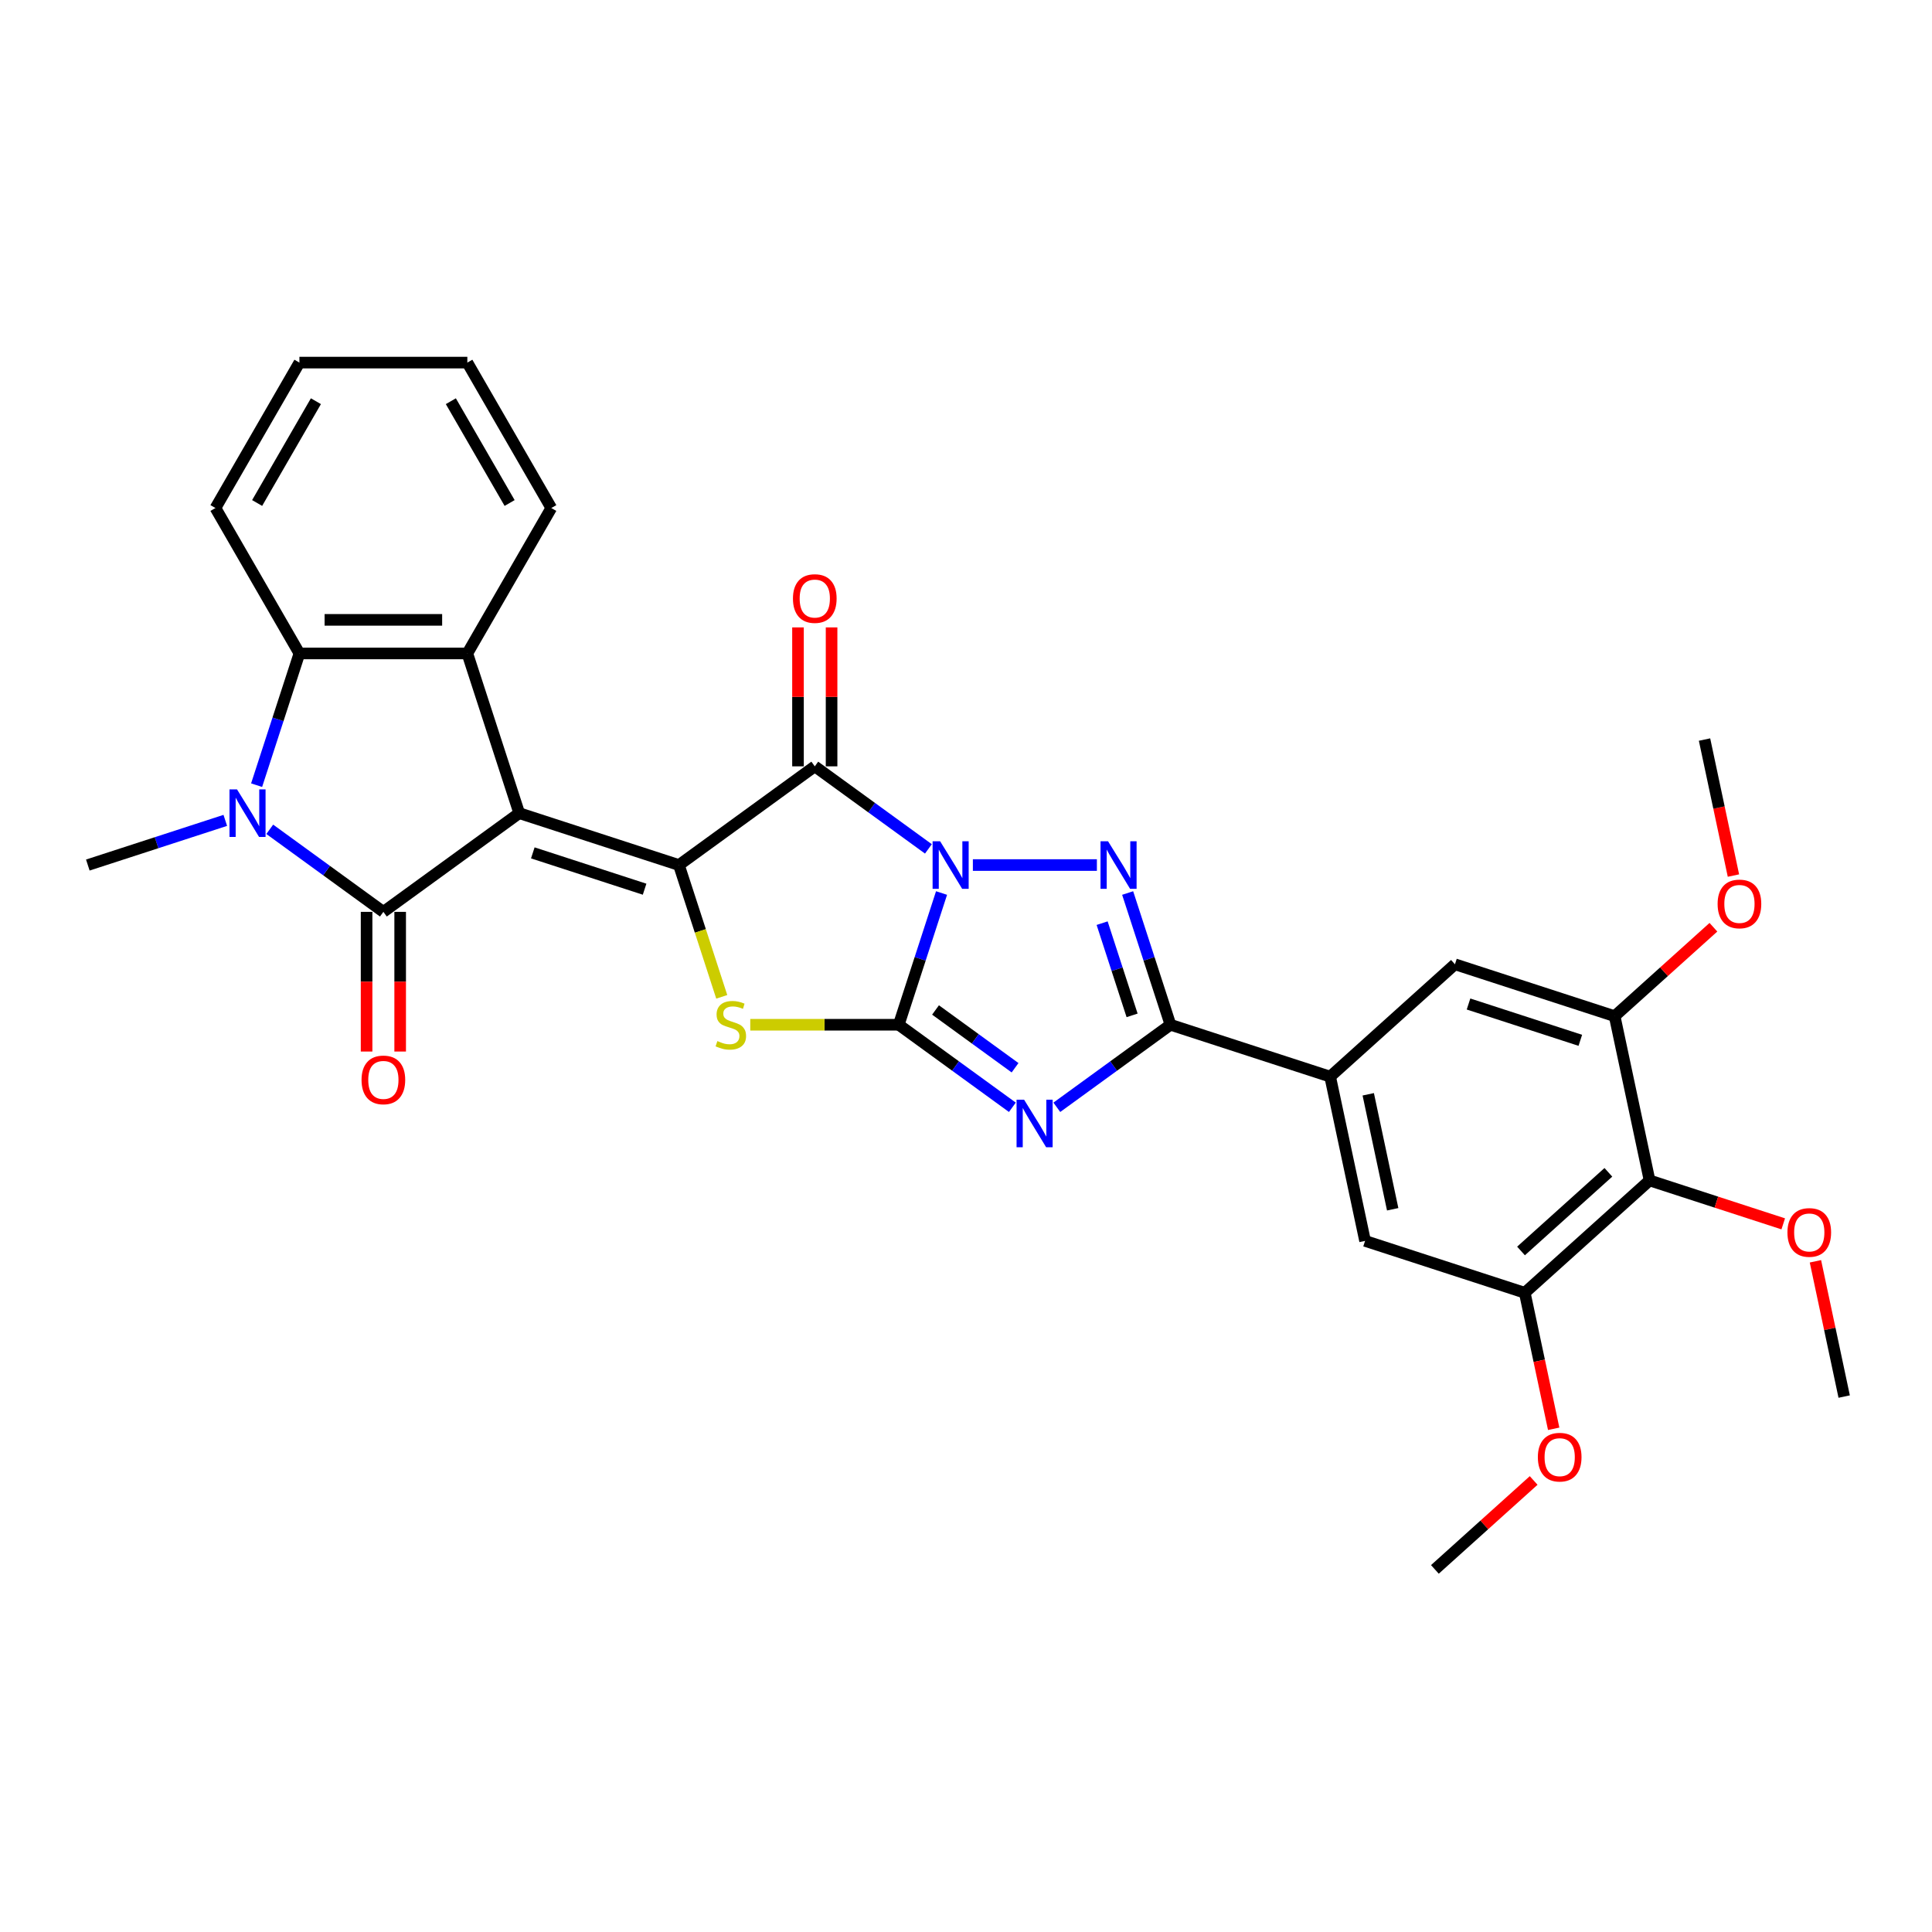<?xml version='1.0' encoding='iso-8859-1'?>
<svg version='1.1' baseProfile='full'
              xmlns='http://www.w3.org/2000/svg'
                      xmlns:rdkit='http://www.rdkit.org/xml'
                      xmlns:xlink='http://www.w3.org/1999/xlink'
                  xml:space='preserve'
width='1000px' height='1000px' viewBox='0 0 1000 1000'>
<!-- END OF HEADER -->
<rect style='opacity:1.0;fill:#FFFFFF;stroke:none' width='1000' height='1000' x='0' y='0'> </rect>
<path class='bond-1' d='M 487.343,462.226 L 476.266,496.318' style='fill:none;fill-rule:evenodd;stroke:#0000FF;stroke-width:6px;stroke-linecap:butt;stroke-linejoin:miter;stroke-opacity:1' />
<path class='bond-1' d='M 476.266,496.318 L 465.19,530.409' style='fill:none;fill-rule:evenodd;stroke:#000000;stroke-width:6px;stroke-linecap:butt;stroke-linejoin:miter;stroke-opacity:1' />
<path class='bond-3' d='M 480.54,439.385 L 451.136,418.021' style='fill:none;fill-rule:evenodd;stroke:#0000FF;stroke-width:6px;stroke-linecap:butt;stroke-linejoin:miter;stroke-opacity:1' />
<path class='bond-3' d='M 451.136,418.021 L 421.731,396.658' style='fill:none;fill-rule:evenodd;stroke:#000000;stroke-width:6px;stroke-linecap:butt;stroke-linejoin:miter;stroke-opacity:1' />
<path class='bond-6' d='M 503.556,447.746 L 567.745,447.746' style='fill:none;fill-rule:evenodd;stroke:#0000FF;stroke-width:6px;stroke-linecap:butt;stroke-linejoin:miter;stroke-opacity:1' />
<path class='bond-0' d='M 268.751,420.887 L 351.414,447.746' style='fill:none;fill-rule:evenodd;stroke:#000000;stroke-width:6px;stroke-linecap:butt;stroke-linejoin:miter;stroke-opacity:1' />
<path class='bond-0' d='M 275.779,441.449 L 333.643,460.25' style='fill:none;fill-rule:evenodd;stroke:#000000;stroke-width:6px;stroke-linecap:butt;stroke-linejoin:miter;stroke-opacity:1' />
<path class='bond-5' d='M 268.751,420.887 L 198.434,471.976' style='fill:none;fill-rule:evenodd;stroke:#000000;stroke-width:6px;stroke-linecap:butt;stroke-linejoin:miter;stroke-opacity:1' />
<path class='bond-10' d='M 268.751,420.887 L 241.893,338.225' style='fill:none;fill-rule:evenodd;stroke:#000000;stroke-width:6px;stroke-linecap:butt;stroke-linejoin:miter;stroke-opacity:1' />
<path class='bond-4' d='M 465.19,530.409 L 494.594,551.772' style='fill:none;fill-rule:evenodd;stroke:#000000;stroke-width:6px;stroke-linecap:butt;stroke-linejoin:miter;stroke-opacity:1' />
<path class='bond-4' d='M 494.594,551.772 L 523.999,573.136' style='fill:none;fill-rule:evenodd;stroke:#0000FF;stroke-width:6px;stroke-linecap:butt;stroke-linejoin:miter;stroke-opacity:1' />
<path class='bond-4' d='M 484.229,522.754 L 504.812,537.709' style='fill:none;fill-rule:evenodd;stroke:#000000;stroke-width:6px;stroke-linecap:butt;stroke-linejoin:miter;stroke-opacity:1' />
<path class='bond-4' d='M 504.812,537.709 L 525.395,552.664' style='fill:none;fill-rule:evenodd;stroke:#0000FF;stroke-width:6px;stroke-linecap:butt;stroke-linejoin:miter;stroke-opacity:1' />
<path class='bond-7' d='M 465.19,530.409 L 426.764,530.409' style='fill:none;fill-rule:evenodd;stroke:#000000;stroke-width:6px;stroke-linecap:butt;stroke-linejoin:miter;stroke-opacity:1' />
<path class='bond-7' d='M 426.764,530.409 L 388.338,530.409' style='fill:none;fill-rule:evenodd;stroke:#CCCC00;stroke-width:6px;stroke-linecap:butt;stroke-linejoin:miter;stroke-opacity:1' />
<path class='bond-2' d='M 351.414,447.746 L 421.731,396.658' style='fill:none;fill-rule:evenodd;stroke:#000000;stroke-width:6px;stroke-linecap:butt;stroke-linejoin:miter;stroke-opacity:1' />
<path class='bond-32' d='M 351.414,447.746 L 362.497,481.855' style='fill:none;fill-rule:evenodd;stroke:#000000;stroke-width:6px;stroke-linecap:butt;stroke-linejoin:miter;stroke-opacity:1' />
<path class='bond-32' d='M 362.497,481.855 L 373.579,515.963' style='fill:none;fill-rule:evenodd;stroke:#CCCC00;stroke-width:6px;stroke-linecap:butt;stroke-linejoin:miter;stroke-opacity:1' />
<path class='bond-19' d='M 430.423,396.658 L 430.423,360.7' style='fill:none;fill-rule:evenodd;stroke:#000000;stroke-width:6px;stroke-linecap:butt;stroke-linejoin:miter;stroke-opacity:1' />
<path class='bond-19' d='M 430.423,360.7 L 430.423,324.743' style='fill:none;fill-rule:evenodd;stroke:#FF0000;stroke-width:6px;stroke-linecap:butt;stroke-linejoin:miter;stroke-opacity:1' />
<path class='bond-19' d='M 413.04,396.658 L 413.04,360.7' style='fill:none;fill-rule:evenodd;stroke:#000000;stroke-width:6px;stroke-linecap:butt;stroke-linejoin:miter;stroke-opacity:1' />
<path class='bond-19' d='M 413.04,360.7 L 413.04,324.743' style='fill:none;fill-rule:evenodd;stroke:#FF0000;stroke-width:6px;stroke-linecap:butt;stroke-linejoin:miter;stroke-opacity:1' />
<path class='bond-31' d='M 547.014,573.136 L 576.419,551.772' style='fill:none;fill-rule:evenodd;stroke:#0000FF;stroke-width:6px;stroke-linecap:butt;stroke-linejoin:miter;stroke-opacity:1' />
<path class='bond-31' d='M 576.419,551.772 L 605.824,530.409' style='fill:none;fill-rule:evenodd;stroke:#000000;stroke-width:6px;stroke-linecap:butt;stroke-linejoin:miter;stroke-opacity:1' />
<path class='bond-9' d='M 198.434,471.976 L 169.03,450.612' style='fill:none;fill-rule:evenodd;stroke:#000000;stroke-width:6px;stroke-linecap:butt;stroke-linejoin:miter;stroke-opacity:1' />
<path class='bond-9' d='M 169.03,450.612 L 139.625,429.248' style='fill:none;fill-rule:evenodd;stroke:#0000FF;stroke-width:6px;stroke-linecap:butt;stroke-linejoin:miter;stroke-opacity:1' />
<path class='bond-18' d='M 189.743,471.976 L 189.743,508.124' style='fill:none;fill-rule:evenodd;stroke:#000000;stroke-width:6px;stroke-linecap:butt;stroke-linejoin:miter;stroke-opacity:1' />
<path class='bond-18' d='M 189.743,508.124 L 189.743,544.273' style='fill:none;fill-rule:evenodd;stroke:#FF0000;stroke-width:6px;stroke-linecap:butt;stroke-linejoin:miter;stroke-opacity:1' />
<path class='bond-18' d='M 207.126,471.976 L 207.126,508.124' style='fill:none;fill-rule:evenodd;stroke:#000000;stroke-width:6px;stroke-linecap:butt;stroke-linejoin:miter;stroke-opacity:1' />
<path class='bond-18' d='M 207.126,508.124 L 207.126,544.273' style='fill:none;fill-rule:evenodd;stroke:#FF0000;stroke-width:6px;stroke-linecap:butt;stroke-linejoin:miter;stroke-opacity:1' />
<path class='bond-8' d='M 583.67,462.226 L 594.747,496.318' style='fill:none;fill-rule:evenodd;stroke:#0000FF;stroke-width:6px;stroke-linecap:butt;stroke-linejoin:miter;stroke-opacity:1' />
<path class='bond-8' d='M 594.747,496.318 L 605.824,530.409' style='fill:none;fill-rule:evenodd;stroke:#000000;stroke-width:6px;stroke-linecap:butt;stroke-linejoin:miter;stroke-opacity:1' />
<path class='bond-8' d='M 570.46,477.825 L 578.214,501.689' style='fill:none;fill-rule:evenodd;stroke:#0000FF;stroke-width:6px;stroke-linecap:butt;stroke-linejoin:miter;stroke-opacity:1' />
<path class='bond-8' d='M 578.214,501.689 L 585.968,525.553' style='fill:none;fill-rule:evenodd;stroke:#000000;stroke-width:6px;stroke-linecap:butt;stroke-linejoin:miter;stroke-opacity:1' />
<path class='bond-12' d='M 605.824,530.409 L 688.486,557.267' style='fill:none;fill-rule:evenodd;stroke:#000000;stroke-width:6px;stroke-linecap:butt;stroke-linejoin:miter;stroke-opacity:1' />
<path class='bond-20' d='M 116.609,424.626 L 81.032,436.186' style='fill:none;fill-rule:evenodd;stroke:#0000FF;stroke-width:6px;stroke-linecap:butt;stroke-linejoin:miter;stroke-opacity:1' />
<path class='bond-20' d='M 81.032,436.186 L 45.455,447.746' style='fill:none;fill-rule:evenodd;stroke:#000000;stroke-width:6px;stroke-linecap:butt;stroke-linejoin:miter;stroke-opacity:1' />
<path class='bond-34' d='M 132.822,406.407 L 143.899,372.316' style='fill:none;fill-rule:evenodd;stroke:#0000FF;stroke-width:6px;stroke-linecap:butt;stroke-linejoin:miter;stroke-opacity:1' />
<path class='bond-34' d='M 143.899,372.316 L 154.976,338.225' style='fill:none;fill-rule:evenodd;stroke:#000000;stroke-width:6px;stroke-linecap:butt;stroke-linejoin:miter;stroke-opacity:1' />
<path class='bond-11' d='M 241.893,338.225 L 154.976,338.225' style='fill:none;fill-rule:evenodd;stroke:#000000;stroke-width:6px;stroke-linecap:butt;stroke-linejoin:miter;stroke-opacity:1' />
<path class='bond-11' d='M 228.855,320.841 L 168.013,320.841' style='fill:none;fill-rule:evenodd;stroke:#000000;stroke-width:6px;stroke-linecap:butt;stroke-linejoin:miter;stroke-opacity:1' />
<path class='bond-24' d='M 241.893,338.225 L 285.351,262.953' style='fill:none;fill-rule:evenodd;stroke:#000000;stroke-width:6px;stroke-linecap:butt;stroke-linejoin:miter;stroke-opacity:1' />
<path class='bond-25' d='M 154.976,338.225 L 111.518,262.953' style='fill:none;fill-rule:evenodd;stroke:#000000;stroke-width:6px;stroke-linecap:butt;stroke-linejoin:miter;stroke-opacity:1' />
<path class='bond-16' d='M 688.486,557.267 L 753.078,499.109' style='fill:none;fill-rule:evenodd;stroke:#000000;stroke-width:6px;stroke-linecap:butt;stroke-linejoin:miter;stroke-opacity:1' />
<path class='bond-17' d='M 688.486,557.267 L 706.557,642.285' style='fill:none;fill-rule:evenodd;stroke:#000000;stroke-width:6px;stroke-linecap:butt;stroke-linejoin:miter;stroke-opacity:1' />
<path class='bond-17' d='M 708.201,566.406 L 720.85,625.918' style='fill:none;fill-rule:evenodd;stroke:#000000;stroke-width:6px;stroke-linecap:butt;stroke-linejoin:miter;stroke-opacity:1' />
<path class='bond-13' d='M 853.812,610.985 L 789.22,669.144' style='fill:none;fill-rule:evenodd;stroke:#000000;stroke-width:6px;stroke-linecap:butt;stroke-linejoin:miter;stroke-opacity:1' />
<path class='bond-13' d='M 832.491,606.79 L 787.277,647.501' style='fill:none;fill-rule:evenodd;stroke:#000000;stroke-width:6px;stroke-linecap:butt;stroke-linejoin:miter;stroke-opacity:1' />
<path class='bond-21' d='M 853.812,610.985 L 888.407,622.226' style='fill:none;fill-rule:evenodd;stroke:#000000;stroke-width:6px;stroke-linecap:butt;stroke-linejoin:miter;stroke-opacity:1' />
<path class='bond-21' d='M 888.407,622.226 L 923.002,633.466' style='fill:none;fill-rule:evenodd;stroke:#FF0000;stroke-width:6px;stroke-linecap:butt;stroke-linejoin:miter;stroke-opacity:1' />
<path class='bond-33' d='M 853.812,610.985 L 835.741,525.968' style='fill:none;fill-rule:evenodd;stroke:#000000;stroke-width:6px;stroke-linecap:butt;stroke-linejoin:miter;stroke-opacity:1' />
<path class='bond-14' d='M 835.741,525.968 L 753.078,499.109' style='fill:none;fill-rule:evenodd;stroke:#000000;stroke-width:6px;stroke-linecap:butt;stroke-linejoin:miter;stroke-opacity:1' />
<path class='bond-14' d='M 817.97,538.471 L 760.106,519.67' style='fill:none;fill-rule:evenodd;stroke:#000000;stroke-width:6px;stroke-linecap:butt;stroke-linejoin:miter;stroke-opacity:1' />
<path class='bond-22' d='M 835.741,525.968 L 861.301,502.953' style='fill:none;fill-rule:evenodd;stroke:#000000;stroke-width:6px;stroke-linecap:butt;stroke-linejoin:miter;stroke-opacity:1' />
<path class='bond-22' d='M 861.301,502.953 L 886.86,479.939' style='fill:none;fill-rule:evenodd;stroke:#FF0000;stroke-width:6px;stroke-linecap:butt;stroke-linejoin:miter;stroke-opacity:1' />
<path class='bond-15' d='M 789.22,669.144 L 706.557,642.285' style='fill:none;fill-rule:evenodd;stroke:#000000;stroke-width:6px;stroke-linecap:butt;stroke-linejoin:miter;stroke-opacity:1' />
<path class='bond-23' d='M 789.22,669.144 L 796.702,704.343' style='fill:none;fill-rule:evenodd;stroke:#000000;stroke-width:6px;stroke-linecap:butt;stroke-linejoin:miter;stroke-opacity:1' />
<path class='bond-23' d='M 796.702,704.343 L 804.184,739.542' style='fill:none;fill-rule:evenodd;stroke:#FF0000;stroke-width:6px;stroke-linecap:butt;stroke-linejoin:miter;stroke-opacity:1' />
<path class='bond-26' d='M 939.663,652.845 L 947.104,687.853' style='fill:none;fill-rule:evenodd;stroke:#FF0000;stroke-width:6px;stroke-linecap:butt;stroke-linejoin:miter;stroke-opacity:1' />
<path class='bond-26' d='M 947.104,687.853 L 954.545,722.861' style='fill:none;fill-rule:evenodd;stroke:#000000;stroke-width:6px;stroke-linecap:butt;stroke-linejoin:miter;stroke-opacity:1' />
<path class='bond-27' d='M 897.225,453.19 L 889.743,417.991' style='fill:none;fill-rule:evenodd;stroke:#FF0000;stroke-width:6px;stroke-linecap:butt;stroke-linejoin:miter;stroke-opacity:1' />
<path class='bond-27' d='M 889.743,417.991 L 882.261,382.792' style='fill:none;fill-rule:evenodd;stroke:#000000;stroke-width:6px;stroke-linecap:butt;stroke-linejoin:miter;stroke-opacity:1' />
<path class='bond-28' d='M 793.819,766.291 L 768.259,789.305' style='fill:none;fill-rule:evenodd;stroke:#FF0000;stroke-width:6px;stroke-linecap:butt;stroke-linejoin:miter;stroke-opacity:1' />
<path class='bond-28' d='M 768.259,789.305 L 742.699,812.32' style='fill:none;fill-rule:evenodd;stroke:#000000;stroke-width:6px;stroke-linecap:butt;stroke-linejoin:miter;stroke-opacity:1' />
<path class='bond-29' d='M 285.351,262.953 L 241.893,187.68' style='fill:none;fill-rule:evenodd;stroke:#000000;stroke-width:6px;stroke-linecap:butt;stroke-linejoin:miter;stroke-opacity:1' />
<path class='bond-29' d='M 263.778,260.353 L 233.357,207.663' style='fill:none;fill-rule:evenodd;stroke:#000000;stroke-width:6px;stroke-linecap:butt;stroke-linejoin:miter;stroke-opacity:1' />
<path class='bond-35' d='M 111.518,262.953 L 154.976,187.68' style='fill:none;fill-rule:evenodd;stroke:#000000;stroke-width:6px;stroke-linecap:butt;stroke-linejoin:miter;stroke-opacity:1' />
<path class='bond-35' d='M 133.091,260.353 L 163.512,207.663' style='fill:none;fill-rule:evenodd;stroke:#000000;stroke-width:6px;stroke-linecap:butt;stroke-linejoin:miter;stroke-opacity:1' />
<path class='bond-30' d='M 241.893,187.68 L 154.976,187.68' style='fill:none;fill-rule:evenodd;stroke:#000000;stroke-width:6px;stroke-linecap:butt;stroke-linejoin:miter;stroke-opacity:1' />
<path  class='atom-0' d='M 486.607 435.439
L 494.673 448.476
Q 495.473 449.762, 496.759 452.092
Q 498.046 454.421, 498.115 454.56
L 498.115 435.439
L 501.383 435.439
L 501.383 460.053
L 498.011 460.053
L 489.354 445.799
Q 488.346 444.13, 487.268 442.218
Q 486.225 440.306, 485.912 439.715
L 485.912 460.053
L 482.713 460.053
L 482.713 435.439
L 486.607 435.439
' fill='#0000FF'/>
<path  class='atom-5' d='M 530.066 569.19
L 538.131 582.227
Q 538.931 583.514, 540.217 585.843
Q 541.504 588.172, 541.573 588.311
L 541.573 569.19
L 544.841 569.19
L 544.841 593.804
L 541.469 593.804
L 532.812 579.55
Q 531.804 577.881, 530.726 575.969
Q 529.683 574.057, 529.37 573.466
L 529.37 593.804
L 526.172 593.804
L 526.172 569.19
L 530.066 569.19
' fill='#0000FF'/>
<path  class='atom-7' d='M 573.524 435.439
L 581.59 448.476
Q 582.389 449.762, 583.676 452.092
Q 584.962 454.421, 585.032 454.56
L 585.032 435.439
L 588.3 435.439
L 588.3 460.053
L 584.927 460.053
L 576.271 445.799
Q 575.262 444.13, 574.185 442.218
Q 573.142 440.306, 572.829 439.715
L 572.829 460.053
L 569.63 460.053
L 569.63 435.439
L 573.524 435.439
' fill='#0000FF'/>
<path  class='atom-8' d='M 371.319 538.857
Q 371.598 538.961, 372.745 539.448
Q 373.892 539.935, 375.144 540.248
Q 376.43 540.526, 377.682 540.526
Q 380.011 540.526, 381.367 539.413
Q 382.723 538.266, 382.723 536.284
Q 382.723 534.928, 382.028 534.094
Q 381.367 533.26, 380.324 532.808
Q 379.281 532.356, 377.543 531.834
Q 375.352 531.174, 374.031 530.548
Q 372.745 529.922, 371.806 528.601
Q 370.902 527.28, 370.902 525.055
Q 370.902 521.96, 372.988 520.048
Q 375.109 518.136, 379.281 518.136
Q 382.132 518.136, 385.365 519.492
L 384.566 522.169
Q 381.61 520.952, 379.385 520.952
Q 376.986 520.952, 375.665 521.96
Q 374.344 522.934, 374.379 524.637
Q 374.379 525.959, 375.04 526.758
Q 375.735 527.558, 376.708 528.01
Q 377.717 528.462, 379.385 528.983
Q 381.61 529.679, 382.932 530.374
Q 384.253 531.069, 385.191 532.495
Q 386.165 533.885, 386.165 536.284
Q 386.165 539.691, 383.87 541.534
Q 381.61 543.342, 377.821 543.342
Q 375.631 543.342, 373.962 542.855
Q 372.328 542.403, 370.381 541.604
L 371.319 538.857
' fill='#CCCC00'/>
<path  class='atom-10' d='M 122.676 408.58
L 130.742 421.617
Q 131.542 422.904, 132.828 425.233
Q 134.114 427.562, 134.184 427.702
L 134.184 408.58
L 137.452 408.58
L 137.452 433.195
L 134.08 433.195
L 125.423 418.94
Q 124.415 417.272, 123.337 415.359
Q 122.294 413.447, 121.981 412.856
L 121.981 433.195
L 118.782 433.195
L 118.782 408.58
L 122.676 408.58
' fill='#0000FF'/>
<path  class='atom-19' d='M 187.135 558.962
Q 187.135 553.052, 190.056 549.749
Q 192.976 546.446, 198.434 546.446
Q 203.893 546.446, 206.813 549.749
Q 209.733 553.052, 209.733 558.962
Q 209.733 564.942, 206.778 568.349
Q 203.823 571.721, 198.434 571.721
Q 193.011 571.721, 190.056 568.349
Q 187.135 564.977, 187.135 558.962
M 198.434 568.94
Q 202.189 568.94, 204.206 566.437
Q 206.257 563.899, 206.257 558.962
Q 206.257 554.129, 204.206 551.696
Q 202.189 549.227, 198.434 549.227
Q 194.68 549.227, 192.628 551.661
Q 190.612 554.095, 190.612 558.962
Q 190.612 563.934, 192.628 566.437
Q 194.68 568.94, 198.434 568.94
' fill='#FF0000'/>
<path  class='atom-20' d='M 410.432 309.811
Q 410.432 303.9, 413.352 300.597
Q 416.273 297.295, 421.731 297.295
Q 427.19 297.295, 430.11 300.597
Q 433.03 303.9, 433.03 309.811
Q 433.03 315.79, 430.075 319.198
Q 427.12 322.57, 421.731 322.57
Q 416.308 322.57, 413.352 319.198
Q 410.432 315.825, 410.432 309.811
M 421.731 319.789
Q 425.486 319.789, 427.502 317.285
Q 429.554 314.747, 429.554 309.811
Q 429.554 304.978, 427.502 302.544
Q 425.486 300.076, 421.731 300.076
Q 417.976 300.076, 415.925 302.51
Q 413.909 304.943, 413.909 309.811
Q 413.909 314.782, 415.925 317.285
Q 417.976 319.789, 421.731 319.789
' fill='#FF0000'/>
<path  class='atom-22' d='M 925.175 637.913
Q 925.175 632.003, 928.096 628.7
Q 931.016 625.397, 936.474 625.397
Q 941.933 625.397, 944.853 628.7
Q 947.774 632.003, 947.774 637.913
Q 947.774 643.893, 944.818 647.3
Q 941.863 650.673, 936.474 650.673
Q 931.051 650.673, 928.096 647.3
Q 925.175 643.928, 925.175 637.913
M 936.474 647.891
Q 940.229 647.891, 942.246 645.388
Q 944.297 642.85, 944.297 637.913
Q 944.297 633.081, 942.246 630.647
Q 940.229 628.179, 936.474 628.179
Q 932.72 628.179, 930.668 630.612
Q 928.652 633.046, 928.652 637.913
Q 928.652 642.885, 930.668 645.388
Q 932.72 647.891, 936.474 647.891
' fill='#FF0000'/>
<path  class='atom-23' d='M 889.033 467.878
Q 889.033 461.968, 891.954 458.665
Q 894.874 455.362, 900.332 455.362
Q 905.791 455.362, 908.711 458.665
Q 911.632 461.968, 911.632 467.878
Q 911.632 473.858, 908.676 477.265
Q 905.721 480.638, 900.332 480.638
Q 894.909 480.638, 891.954 477.265
Q 889.033 473.893, 889.033 467.878
M 900.332 477.857
Q 904.087 477.857, 906.104 475.353
Q 908.155 472.815, 908.155 467.878
Q 908.155 463.046, 906.104 460.612
Q 904.087 458.144, 900.332 458.144
Q 896.578 458.144, 894.526 460.577
Q 892.51 463.011, 892.51 467.878
Q 892.51 472.85, 894.526 475.353
Q 896.578 477.857, 900.332 477.857
' fill='#FF0000'/>
<path  class='atom-24' d='M 795.992 754.23
Q 795.992 748.32, 798.912 745.017
Q 801.833 741.714, 807.291 741.714
Q 812.749 741.714, 815.67 745.017
Q 818.59 748.32, 818.59 754.23
Q 818.59 760.21, 815.635 763.617
Q 812.68 766.99, 807.291 766.99
Q 801.867 766.99, 798.912 763.617
Q 795.992 760.245, 795.992 754.23
M 807.291 764.208
Q 811.046 764.208, 813.062 761.705
Q 815.114 759.167, 815.114 754.23
Q 815.114 749.398, 813.062 746.964
Q 811.046 744.496, 807.291 744.496
Q 803.536 744.496, 801.485 746.929
Q 799.469 749.363, 799.469 754.23
Q 799.469 759.202, 801.485 761.705
Q 803.536 764.208, 807.291 764.208
' fill='#FF0000'/>
</svg>
